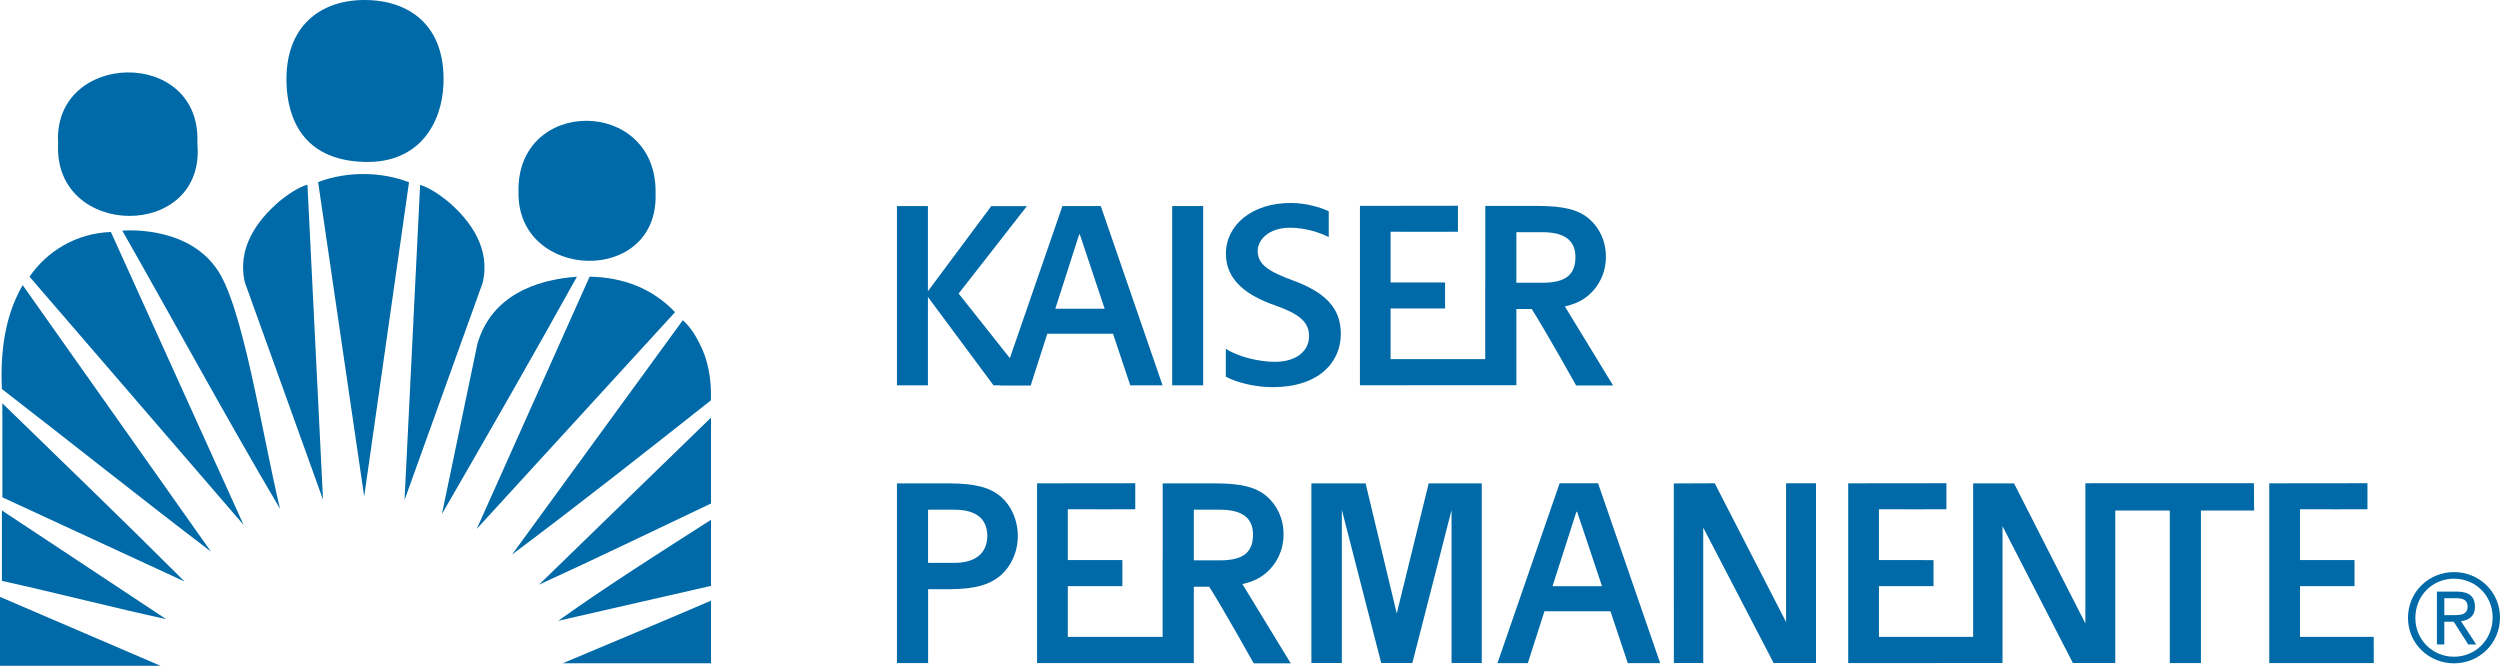 <?xml version="1.0" encoding="UTF-8"?>
<svg id="b" data-name="Layer 2" xmlns="http://www.w3.org/2000/svg" width="180.93" height="48.187" viewBox="0 0 180.93 48.187">
  <g id="c" data-name="Layer 1">
    <g>
      <g>
        <path d="M32.387,14.552c-.573-.458-1.277-.952-1.982-1.168l-1.128,22.803,5.668-15.758c.535-2.405-.801-4.388-2.557-5.877" fill="#0069a7" stroke-width="0"/>
        <path d="M23.023,13.176l3.334,22.756,3.244-22.739c-1.896-.743-4.389-.843-6.578-.017" fill="#0069a7" stroke-width="0"/>
        <path d="M20.266,14.529c-1.755,1.489-3.091,3.473-2.556,5.877l5.668,15.758-1.128-22.803c-.706.216-1.411.71-1.983,1.168" fill="#0069a7" stroke-width="0"/>
        <path d="M8.851,16.692c3.779,6.641,7.637,13.752,11.415,20.127-1.335-5.573-2.697-14.829-4.629-17.427-2.232-3.132-6.786-2.7-6.786-2.7" fill="#0069a7" stroke-width="0"/>
        <path d="M2.137,20.025l15.495,17.967-9.606-21.202c-2.499.09-4.612,1.37-5.889,3.235" fill="#0069a7" stroke-width="0"/>
        <path d="M34.551,24.882l-2.568,12.318c3.32-5.751,6.581-11.419,9.771-17.176-3.062.229-6.194,1.412-7.203,4.857" fill="#0069a7" stroke-width="0"/>
        <path d="M42.671,20.025l-8.168,18.253,14.351-15.686c-1.641-1.727-3.779-2.529-6.183-2.567" fill="#0069a7" stroke-width="0"/>
        <path d="M.138,28.155c5.038,3.894,10.052,7.901,15.128,11.765L1.642,20.636C.381,22.812.011,25.357.138,28.155" fill="#0069a7" stroke-width="0"/>
        <path d="M50.612,24.829c-.306-.61-.662-1.173-1.196-1.654l-12.355,16.956c4.904-3.671,9.659-7.419,14.391-11.16.048-1.474-.191-2.921-.839-4.142" fill="#0069a7" stroke-width="0"/>
        <path d="M.173,35.993l13.185,6.093c-4.366-4.367-8.78-8.604-13.189-12.901l.004,6.808Z" fill="#0069a7" stroke-width="0"/>
        <path d="M51.458,36.439v-6.215s-12.452,12.091-12.452,12.091c4.234-1.935,8.137-3.832,12.452-5.876" fill="#0069a7" stroke-width="0"/>
        <path d="M.138,42.039c3.97.877,8.296,1.993,11.884,2.767L.138,36.942v5.097Z" fill="#0069a7" stroke-width="0"/>
        <path d="M51.458,42.401v-4.782c-3.729,2.384-7.603,4.839-11.059,7.309l11.059-2.528Z" fill="#0069a7" stroke-width="0"/>
        <polygon points="0 48.187 11.624 48.187 0 43.198 0 48.187" fill="#0069a7" stroke-width="0"/>
        <path d="M51.457,48.002v-4.532c-3.809,1.646-7.13,3.005-10.734,4.532h10.734Z" fill="#0069a7" stroke-width="0"/>
        <path d="M47.445,13.985c.133-6.958-10.11-7.004-9.92-.063-.095,6.413,10.166,6.778,9.92.063" fill="#0069a7" stroke-width="0"/>
        <path d="M14.283,10.375c.327-6.988-10.492-6.705-10.076.012-.369,6.938,10.733,7.037,10.076-.012" fill="#0069a7" stroke-width="0"/>
        <path d="M26.365,11.719c4.018.115,5.62-2.848,5.729-5.616.169-4.303-2.517-6.103-5.718-6.103s-5.803,1.915-5.637,6.107c.091,2.323,1.083,5.481,5.625,5.612" fill="#0069a7" stroke-width="0"/>
        <rect x="84.834" y="14.913" width="2.241" height="12.974" fill="#0069a7" stroke-width="0"/>
        <path d="M80.552,24.155l1.247,3.733h2.338l-4.472-12.976h-2.774l-3.805,11.007-3.707-4.674,4.94-6.327h-2.58l-4.584,6.158v-6.164h-2.241v12.975h2.241v-6.395l4.748,6.396h.502l-.004.012h2.191l1.202-3.745h4.758ZM78.1,16.97h.052l1.794,5.373h-3.571l1.725-5.373Z" fill="#0069a7" stroke-width="0"/>
        <path d="M101.086,44.402l-2.254-9.417h-3.924v12.998c1.081,0,2.204.002,2.204.002v-11.085l2.849,11.085h2.253l2.837-11.067v11.067h2.187v-13.001h-3.84l-2.313,9.418Z" fill="#0069a7" stroke-width="0"/>
        <path d="M112.874,34.976l-4.499,13.015h2.197l1.204-3.754h4.775l1.257,3.755h2.343l-4.497-13.017h-2.78ZM112.359,42.423l1.728-5.384h.052l1.802,5.384h-3.582Z" fill="#0069a7" stroke-width="0"/>
        <path d="M129.262,45.017l-5.165-10.042-2.961.013.006,12.995h2.125v-9.799l5.094,9.799h3.066v-13.01h-2.165v10.043Z" fill="#0069a7" stroke-width="0"/>
        <path d="M171.789,46.093h-5.334v-3.672h3.946v-1.887h-3.946v-3.678c.511.01,4.882,0,4.882,0v-1.885c-1.326-.004-7.107.008-7.107.008v13.009s7.565.002,7.565.002l-.006-1.897Z" fill="#0069a7" stroke-width="0"/>
        <path d="M151.331,34.971l.002.003h-.41v10.149l-5.165-10.14h-2.958v11.11h-6.817v-3.672h3.949v-1.885l-3.949-.002v-3.678c.514.012,4.882,0,4.882,0v-1.885c-1.325-.003-7.106.008-7.106.008v13.008s10.995-.003,10.995-.003h.172v-9.902l5.094,9.902h3.067v-11.037h3.946v11.042h2.252v-11.042h3.849l-.013-1.977h-11.791Z" fill="#0069a7" stroke-width="0"/>
        <path d="M91.658,41.441c.703-.612,1.234-1.565,1.234-2.769s-.507-2.134-1.209-2.746c-.786-.684-1.891-.943-3.766-.943h-3.771v5.494h-.005v5.616h-6.862v-3.671h3.949v-1.887h-3.949v-3.679c.513.012,4.882,0,4.882,0v-1.884c-1.326-.004-7.106.008-7.106.008v13.007s11.344-.001,11.344-.001v-5.524h1.114c1.03,1.621,3.22,5.544,3.22,5.544h2.68l-3.498-5.734c.739-.165,1.292-.439,1.742-.83M86.4,40.477v-3.589h1.896c1.696,0,2.387.669,2.387,1.808,0,1.25-.678,1.858-2.387,1.858h-1.896v-.077Z" fill="#0069a7" stroke-width="0"/>
        <path d="M109.743,22.364h1.111c1.029,1.619,3.214,5.534,3.214,5.534h2.675l-3.49-5.722c.736-.165,1.288-.438,1.736-.829.702-.611,1.232-1.563,1.232-2.763s-.505-2.13-1.207-2.74c-.783-.682-1.887-.94-3.758-.94h-3.763v5.483h-.005v5.604h-6.847v-3.665h3.941v-1.882h-3.941v-3.672c.512.012,4.873,0,4.873,0v-1.881c-1.323-.003-7.092.009-7.092.009l-.002,12.981,11.323-.003v-5.514ZM109.743,16.805h1.892c1.692,0,2.382.667,2.382,1.803,0,1.249-.676,1.855-2.382,1.855h-1.892v-3.658Z" fill="#0069a7" stroke-width="0"/>
        <path d="M72.45,35.961c-.784-.684-1.891-.977-3.764-.977h-3.772v13.003h2.255v-5.345h1.517c1.874,0,2.961-.329,3.746-1.012.704-.613,1.228-1.632,1.228-2.836s-.506-2.222-1.209-2.833M69.062,40.738h-1.896v-3.85h1.896c1.697,0,2.389.756,2.389,1.896,0,1.182-.774,1.953-2.389,1.953" fill="#0069a7" stroke-width="0"/>
        <path d="M97.038,24.163c0-1.897-1.156-3.006-3.423-3.851-1.76-.651-2.595-1.139-2.595-2.161,0-.778.784-1.671,2.347-1.671,1.137,0,2.245.388,2.797.681v-1.869c-.575-.28-1.655-.604-2.747-.604-2.781,0-4.695,1.57-4.695,3.679,0,1.875,1.44,3.007,3.615,3.755,1.689.595,2.403,1.19,2.403,2.198,0,1.096-.93,1.866-2.482,1.866-1.227,0-2.748-.409-3.542-.947v2.02c.756.413,2.095.761,3.387.761,3.351,0,4.936-1.807,4.936-3.858" fill="#0069a7" stroke-width="0"/>
      </g>
      <path d="M174.804,44.722c0-1.625,1.243-2.841,2.797-2.841s2.797,1.216,2.797,2.806c0,1.616-1.243,2.841-2.797,2.841s-2.797-1.225-2.797-2.805ZM174.271,44.722c0,1.864,1.518,3.285,3.329,3.285s3.329-1.421,3.329-3.32c0-1.865-1.518-3.285-3.329-3.285s-3.329,1.421-3.329,3.321ZM176.899,43.293h.826c.408,0,.861.062.861.595,0,.604-.497.631-1.03.631h-.657v-1.225ZM176.366,46.64h.533v-1.642h.684l1.047,1.642h.577l-1.101-1.687c.568-.062,1.012-.355,1.012-1.039,0-.763-.435-1.101-1.349-1.101h-1.403v3.827Z" fill="#0069a7" stroke-width="0"/>
    </g>
  </g>
</svg>
